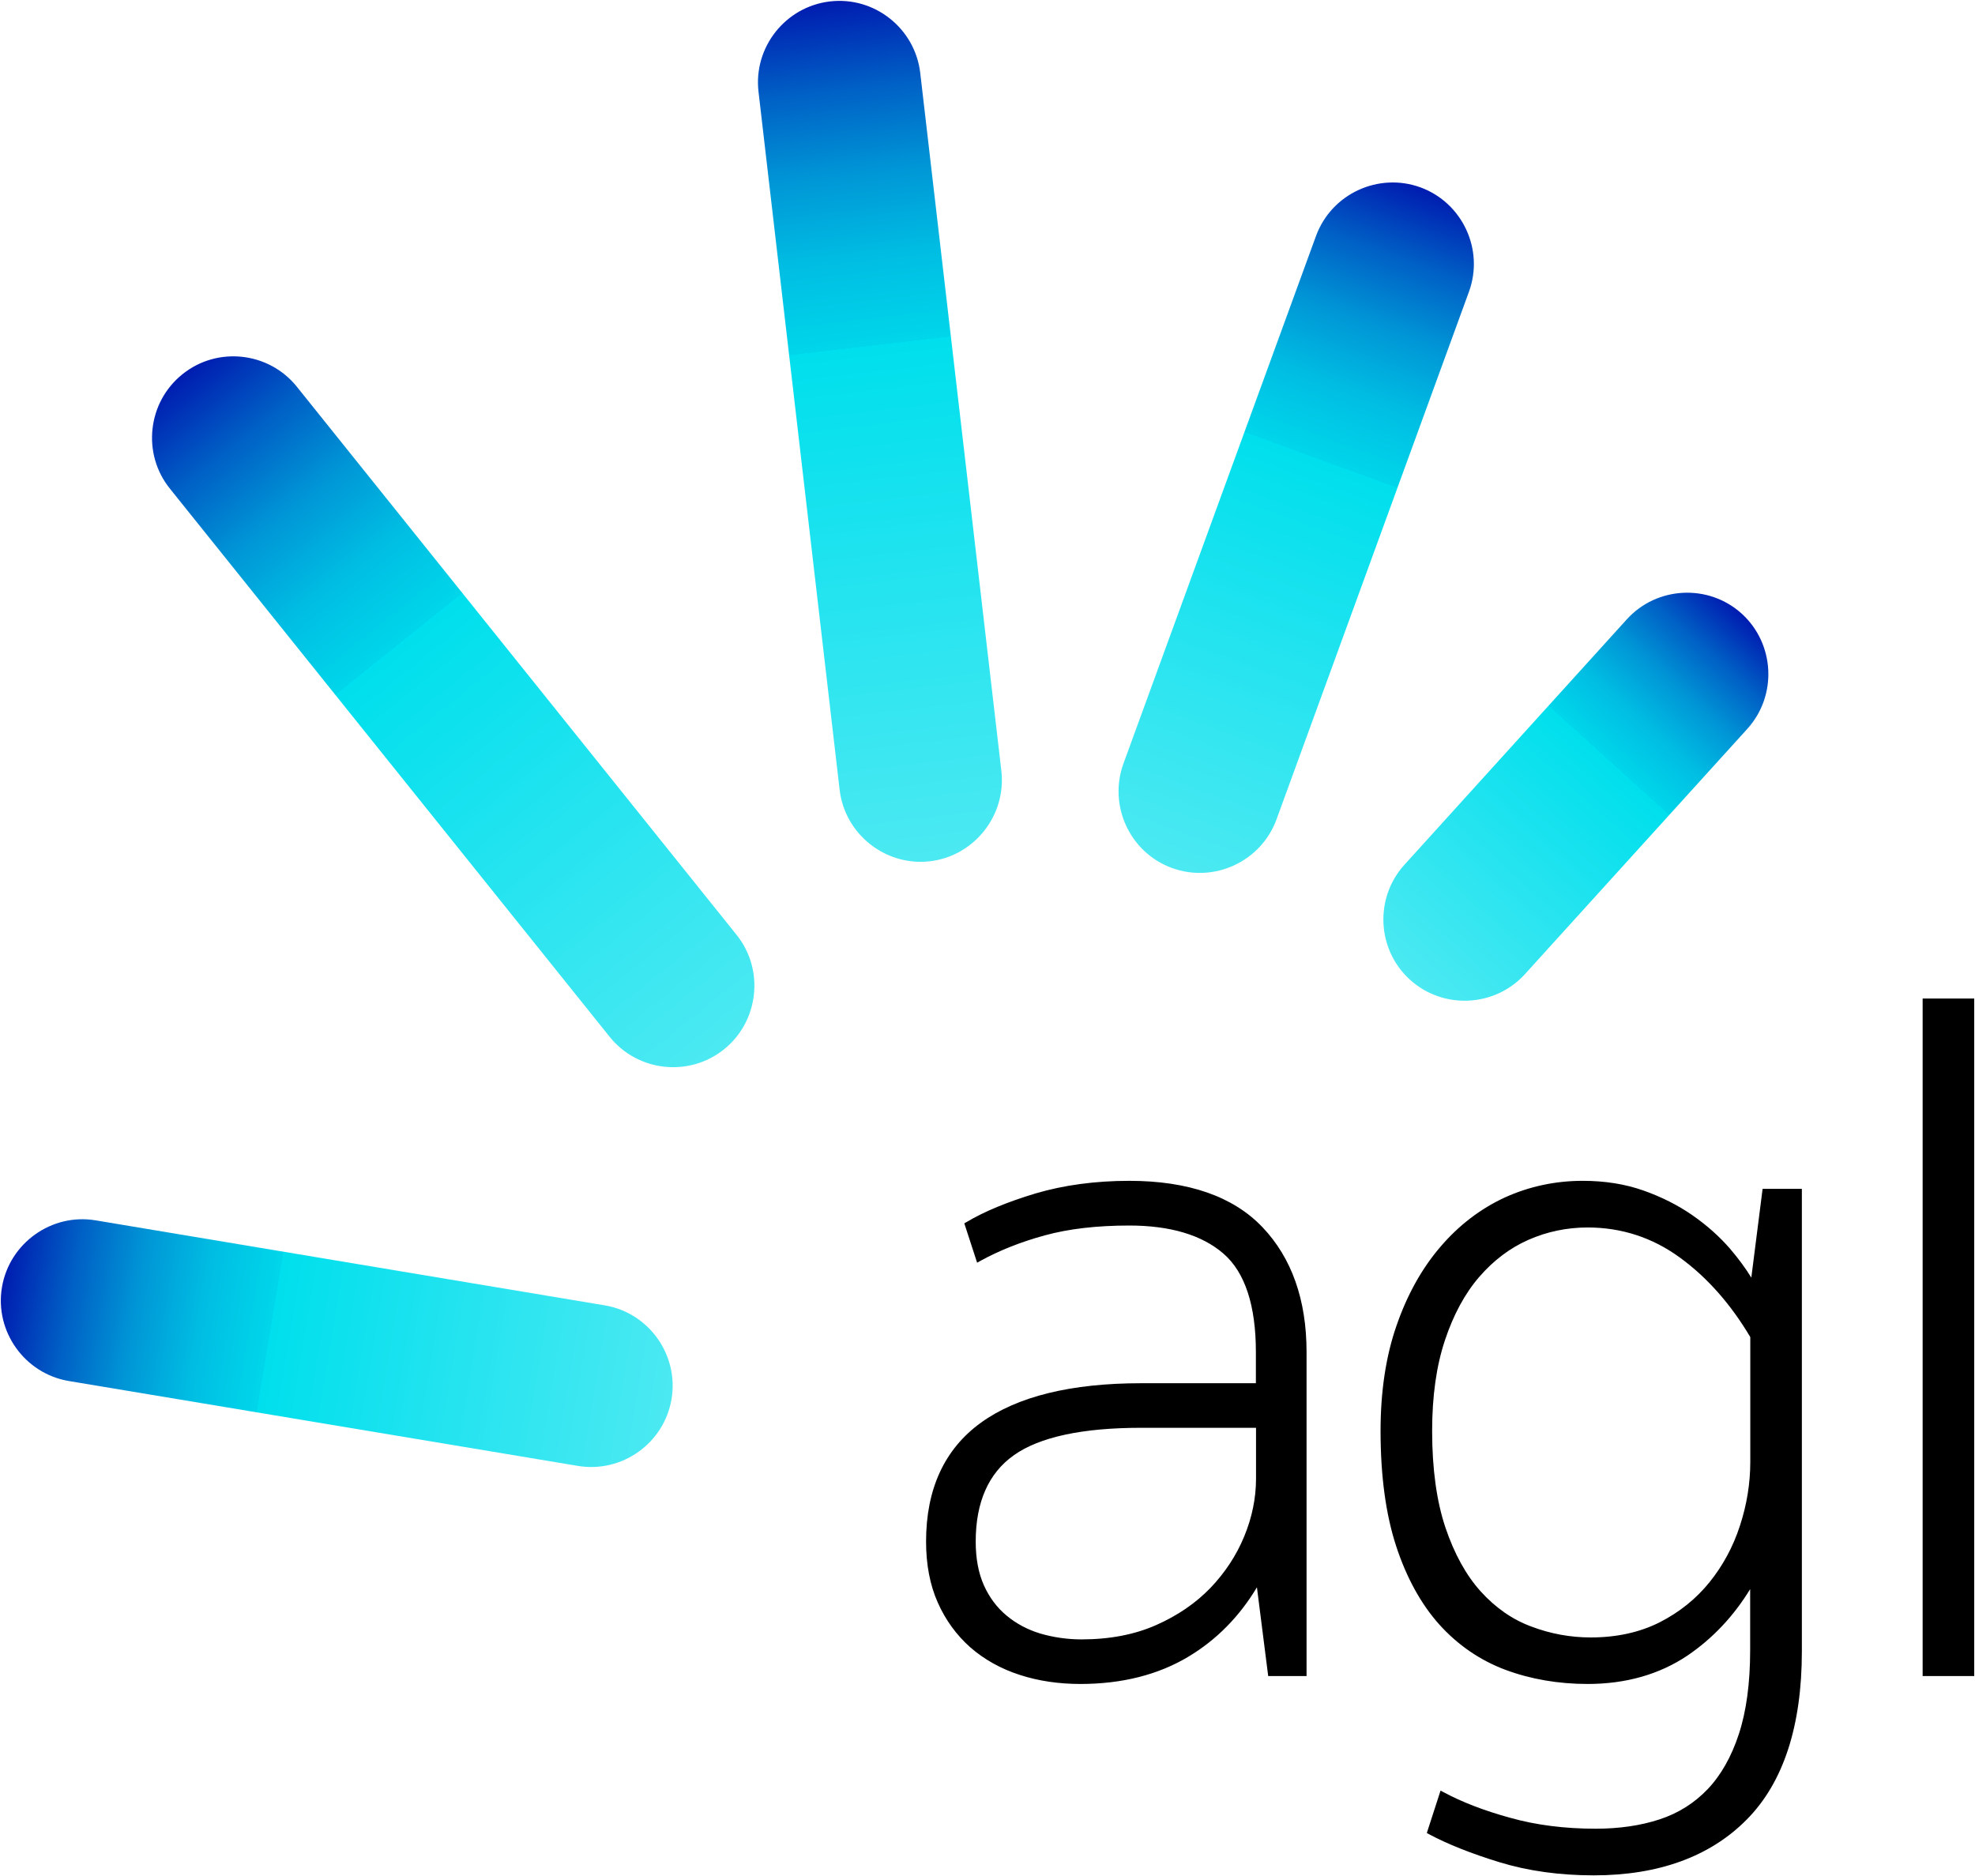 <svg version="1.2" xmlns="http://www.w3.org/2000/svg" viewBox="0 0 1524 1448" width="1524" height="1448">
	<title>AGL_Energy_logo-svg</title>
	<defs>
		<linearGradient id="g1" x1="558.5" y1="809.7" x2="140.5" y2="288.6" gradientUnits="userSpaceOnUse">
			<stop offset="0" stop-color="#4ce9f2"/>
			<stop offset=".6" stop-color="#00dfed"/>
			<stop offset=".6" stop-color="#00d6ea"/>
			<stop offset=".7" stop-color="#00bee3"/>
			<stop offset=".8" stop-color="#0096d6"/>
			<stop offset=".9" stop-color="#005fc5"/>
			<stop offset="1" stop-color="#001cb0"/>
		</linearGradient>
		<linearGradient id="g2" x1="518.5" y1="1078.9" x2="1.8" y2="992.7" gradientUnits="userSpaceOnUse">
			<stop offset="0" stop-color="#4ce9f2"/>
			<stop offset=".6" stop-color="#00dfed"/>
			<stop offset=".6" stop-color="#00d6ea"/>
			<stop offset=".7" stop-color="#00bee3"/>
			<stop offset=".8" stop-color="#0096d6"/>
			<stop offset=".9" stop-color="#005fc5"/>
			<stop offset="1" stop-color="#001cb0"/>
		</linearGradient>
		<linearGradient id="g3" x1="717.3" y1="665.1" x2="640.2" y2="1.5" gradientUnits="userSpaceOnUse">
			<stop offset="0" stop-color="#4ce9f2"/>
			<stop offset=".6" stop-color="#00dfed"/>
			<stop offset=".6" stop-color="#00d6ea"/>
			<stop offset=".7" stop-color="#00bee3"/>
			<stop offset=".8" stop-color="#0096d6"/>
			<stop offset=".9" stop-color="#005fc5"/>
			<stop offset="1" stop-color="#001cb0"/>
		</linearGradient>
		<linearGradient id="g4" x1="904.2" y1="670.1" x2="1095.9" y2="144.8" gradientUnits="userSpaceOnUse">
			<stop offset="0" stop-color="#4ce9f2"/>
			<stop offset=".6" stop-color="#00dfed"/>
			<stop offset=".6" stop-color="#00d6ea"/>
			<stop offset=".7" stop-color="#00bee3"/>
			<stop offset=".8" stop-color="#0096d6"/>
			<stop offset=".9" stop-color="#005fc5"/>
			<stop offset="1" stop-color="#001cb0"/>
		</linearGradient>
		<linearGradient id="g5" x1="1087.8" y1="756.3" x2="1343.9" y2="473.8" gradientUnits="userSpaceOnUse">
			<stop offset="0" stop-color="#4ce9f2"/>
			<stop offset=".6" stop-color="#00dfed"/>
			<stop offset=".6" stop-color="#00d6ea"/>
			<stop offset=".7" stop-color="#00bee3"/>
			<stop offset=".8" stop-color="#0096d6"/>
			<stop offset=".9" stop-color="#005fc5"/>
			<stop offset="1" stop-color="#001cb0"/>
		</linearGradient>
	</defs>
	<style>
		.s0 { fill: #000000 } 
		.s1 { fill: url(#g1) } 
		.s2 { fill: url(#g2) } 
		.s3 { fill: url(#g3) } 
		.s4 { fill: url(#g4) } 
		.s5 { fill: url(#g5) } 
	</style>
	<g id="Layer">
		<g id="g">
		</g>
		<g id="g">
		</g>
		<g id="g">
		</g>
		<g id="g">
		</g>
		<g id="g">
		</g>
		<g id="g">
		</g>
		<g id="g">
		</g>
		<g id="g">
		</g>
		<g id="g">
		</g>
		<g id="g">
		</g>
		<g id="g">
		</g>
		<g id="g">
		</g>
		<g id="g">
		</g>
		<g id="g">
		</g>
		<g id="g">
		</g>
		<g id="g">
		</g>
		<g id="g">
		</g>
		<g id="g">
		</g>
		<g id="g">
		</g>
		<g id="g">
		</g>
		<g id="g">
		</g>
		<g id="g">
		</g>
		<g id="g">
		</g>
		<g id="g">
		</g>
		<g id="g">
		</g>
		<g id="g">
		</g>
		<g id="g">
		</g>
		<g id="g">
		</g>
		<g id="g">
		</g>
		<g id="g">
		</g>
		<g id="g">
		</g>
		<g id="h">
		</g>
		<g id="h">
		</g>
		<g id="h">
		</g>
		<g id="i">
		</g>
	</g>
	<g id="Layer">
		<path id="Layer" fill-rule="evenodd" class="s0" d="m974.1 947c22.6 23.7 34.1 56.1 34.1 96.5v250h-29.6l-8.7-68.5c-13.5 22.6-31.3 40.6-52.8 53.5-23.3 14-51.4 21.1-83.4 21.1-16.6 0-32.4-2.3-46.8-7-14.6-4.7-27.4-11.9-38.1-21.2-10.7-9.5-19.2-21.1-25.2-34.7-6-13.5-9-29.3-9-47 0-40.6 14.2-71.4 42.4-91.8 28-20.2 69.5-30.4 123.6-30.4h88.5v-24c0-36-8.4-61.6-25-76-16.6-14.4-41.1-21.7-72.7-21.7-24.8 0-46.7 2.5-65.2 7.6-18.4 5-35.2 11.7-49.9 19.8l-2.3 1.3-9.9-30.4 1.6-0.9c13.9-8.3 31.9-15.7 53.5-22.2 21.7-6.4 46-9.7 72.2-9.7 45.5 0 80.1 12 102.7 35.7zm-93.5 154.9c-45.4 0-78.5 7.1-98.3 21.2-19.5 13.8-29.4 36.2-29.4 66.6 0 13 2.1 24.3 6.3 33.7 4.2 9.4 10.1 17.3 17.5 23.4 7.4 6.2 16.2 10.9 26.1 13.9 10 2.9 20.7 4.5 31.7 4.5 21.7 0 41-3.7 57.5-11 16.6-7.3 30.7-17 42-28.7 11.3-11.8 20.1-25.2 26.1-39.8 6-14.5 9.1-29.5 9.1-44.5v-39.3c0 0-88.6 0-88.6 0zm479.5-184.4h30.3v356.8c0 57.8-14.3 101.5-42.6 130-28.2 28.5-67.9 43-118 43-26.3 0-50.7-3.4-72.6-10.1-21.9-6.7-40.2-14-54.6-21.7l-1.6-0.9 10.6-32.7 2.3 1.2c14.1 7.6 31.4 14.3 51.5 19.8 19.9 5.6 42.1 8.4 65.9 8.4 18.1 0 34.7-2.4 49.3-7.2 14.4-4.7 26.9-12.6 37.1-23.3 10.2-10.7 18.4-25.1 24.1-42.6 5.8-17.7 8.7-39.4 8.7-64.7v-47.1c-12.8 21-29.1 38.2-48.4 51.3-21.6 14.5-47.5 21.9-77 21.9-22.7 0-44-3.7-63.4-10.9-19.5-7.3-36.6-19-50.9-34.8-14.2-15.8-25.5-36.3-33.5-60.8-8-24.5-12-54.3-12-88.8 0-30.4 4.1-57.8 12.4-81.5 8.2-23.7 19.6-44.1 33.9-60.7 14.2-16.6 30.9-29.3 49.5-37.9 18.7-8.5 38.9-12.9 60.2-12.9 17.1 0 32.8 2.5 46.9 7.5 13.9 4.9 26.6 11.3 37.8 19.1 11.1 7.7 20.8 16.4 28.9 25.7 6.3 7.4 11.9 14.9 16.5 22.4zm-64 52.9c-21-15.3-44.9-23.1-71-23.1-15.9 0-31.3 3.2-45.6 9.5-14.2 6.2-27 15.9-38 28.6-11.1 12.8-20 29.3-26.5 48.9-6.6 19.7-9.9 43.2-9.9 70 0 29.4 3.5 54.5 10.3 74.7 6.8 20.1 15.9 36.7 27.2 49.2 11.3 12.5 24.4 21.7 39.1 27.1 14.8 5.6 30.2 8.4 45.8 8.4 20.1 0 38-4 53.2-11.7 15.3-7.8 28.2-18.2 38.5-31 10.3-12.8 18.2-27.4 23.4-43.5 5.3-16.1 8-32.7 8-49.3v-96.3c-15.1-25.5-33.4-46.2-54.5-61.5zm187.5-199.8h39.8v522.9h-39.8z"/>
		<path id="Layer" class="s1" d="m140.8 288.8c26.9-21.7 66.7-17.3 88.3 9.7l339.3 423c21.6 26.9 17.2 66.7-9.7 88.3-27 21.7-66.7 17.3-88.3-9.7l-339.3-423c-21.7-26.9-17.3-66.7 9.7-88.3z"/>
		<path id="Layer" class="s2" d="m1.5 993.5c5.7-34.1 38.3-57.4 72.3-51.7l392.8 65.6c34 5.6 57.3 38.2 51.6 72.3-5.7 34.1-38.2 57.3-72.3 51.6l-392.8-65.5c-34-5.7-57.3-38.2-51.6-72.3z"/>
		<path id="Layer" class="s3" d="m640.5 1.1c34.3-4 65.6 20.8 69.6 55.2l62.6 538.7c3.9 34.3-20.9 65.7-55.2 69.7-34.3 3.9-65.6-20.9-69.6-55.2l-62.6-538.7c-4-34.4 20.8-65.7 55.2-69.7z"/>
		<path id="Layer" class="s4" d="m1096.1 144.6c32.4 11.9 49.3 48.1 37.4 80.6l-148.5 407.2c-11.9 32.5-48.1 49.3-80.6 37.5-32.5-11.8-49.3-48.1-37.5-80.6l148.6-407.2c11.9-32.5 48.1-49.3 80.6-37.5z"/>
		<path id="Layer" class="s5" d="m1344 473.6c25.6 23.3 27.5 63.2 4.4 88.8l-171.6 189.3c-23.3 25.7-63.2 27.6-88.8 4.4-25.6-23.2-27.5-63.1-4.3-88.7l171.6-189.4c23.2-25.6 63.1-27.6 88.7-4.4z"/>
	</g>
</svg>